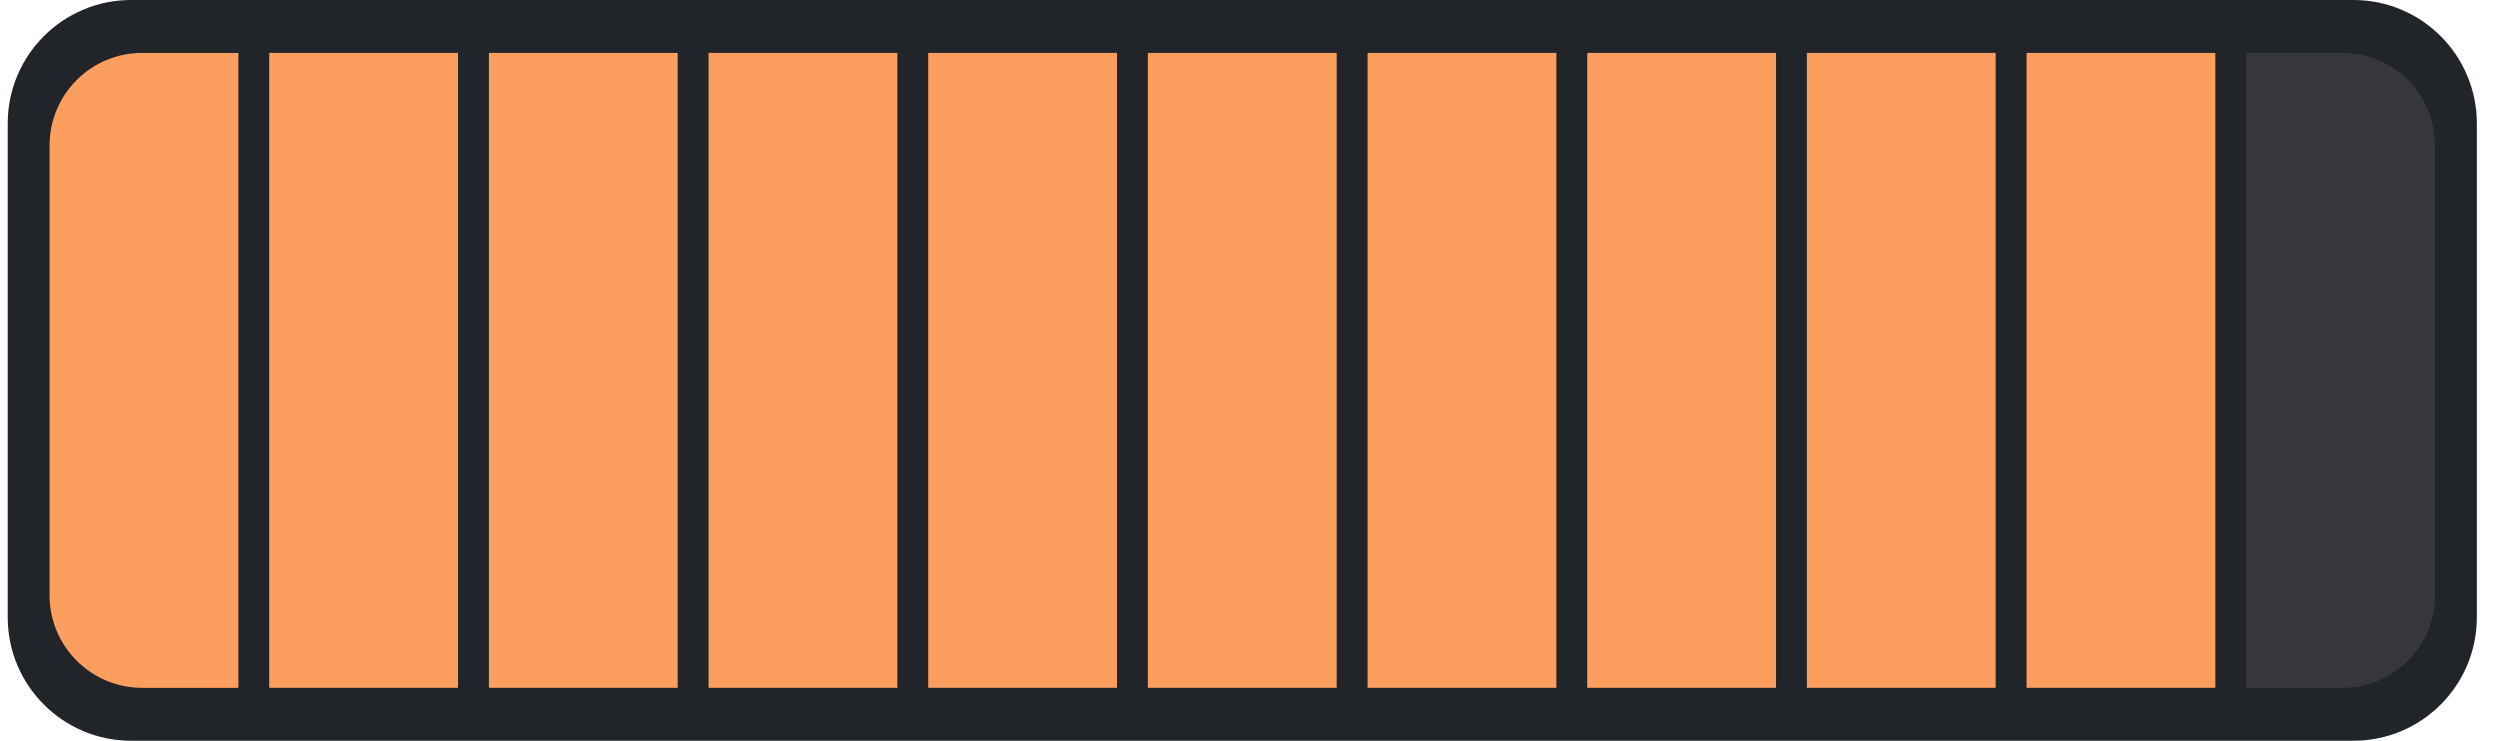 <svg width="81" height="24" viewBox="0 0 81 24" fill="none" xmlns="http://www.w3.org/2000/svg">
<path d="M0.25 4C0.25 1.791 2.041 0 4.25 0H76.25C78.459 0 80.25 1.791 80.25 4V20C80.25 22.209 78.459 24 76.25 24H4.25C2.041 24 0.25 22.209 0.25 20V4Z" fill="#212429"/>
<path d="M1.606 4.714C1.606 3.057 2.949 1.714 4.606 1.714H7.723V22.286H4.606C2.949 22.286 1.606 20.942 1.606 19.286V4.714Z" fill="#FC9E5E"/>
<rect x="8.723" y="1.714" width="6.117" height="20.571" fill="#FC9E5E"/>
<rect x="15.84" y="1.714" width="6.117" height="20.571" fill="#FC9E5E"/>
<rect x="22.957" y="1.714" width="6.117" height="20.571" fill="#FC9E5E"/>
<rect x="30.074" y="1.714" width="6.117" height="20.571" fill="#FC9E5E"/>
<rect x="37.191" y="1.714" width="6.117" height="20.571" fill="#FC9E5E"/>
<rect x="44.309" y="1.714" width="6.117" height="20.571" fill="#FC9E5E"/>
<rect x="51.426" y="1.714" width="6.117" height="20.571" fill="#FC9E5E"/>
<rect x="58.543" y="1.714" width="6.117" height="20.571" fill="#FC9E5E"/>
<rect x="65.66" y="1.714" width="6.117" height="20.571" fill="#FC9E5E"/>
<path d="M72.777 1.714H75.894C77.551 1.714 78.894 3.057 78.894 4.714V19.286C78.894 20.942 77.551 22.286 75.894 22.286H72.777V1.714Z" fill="#666666" fill-opacity="0.3"/>
</svg>
